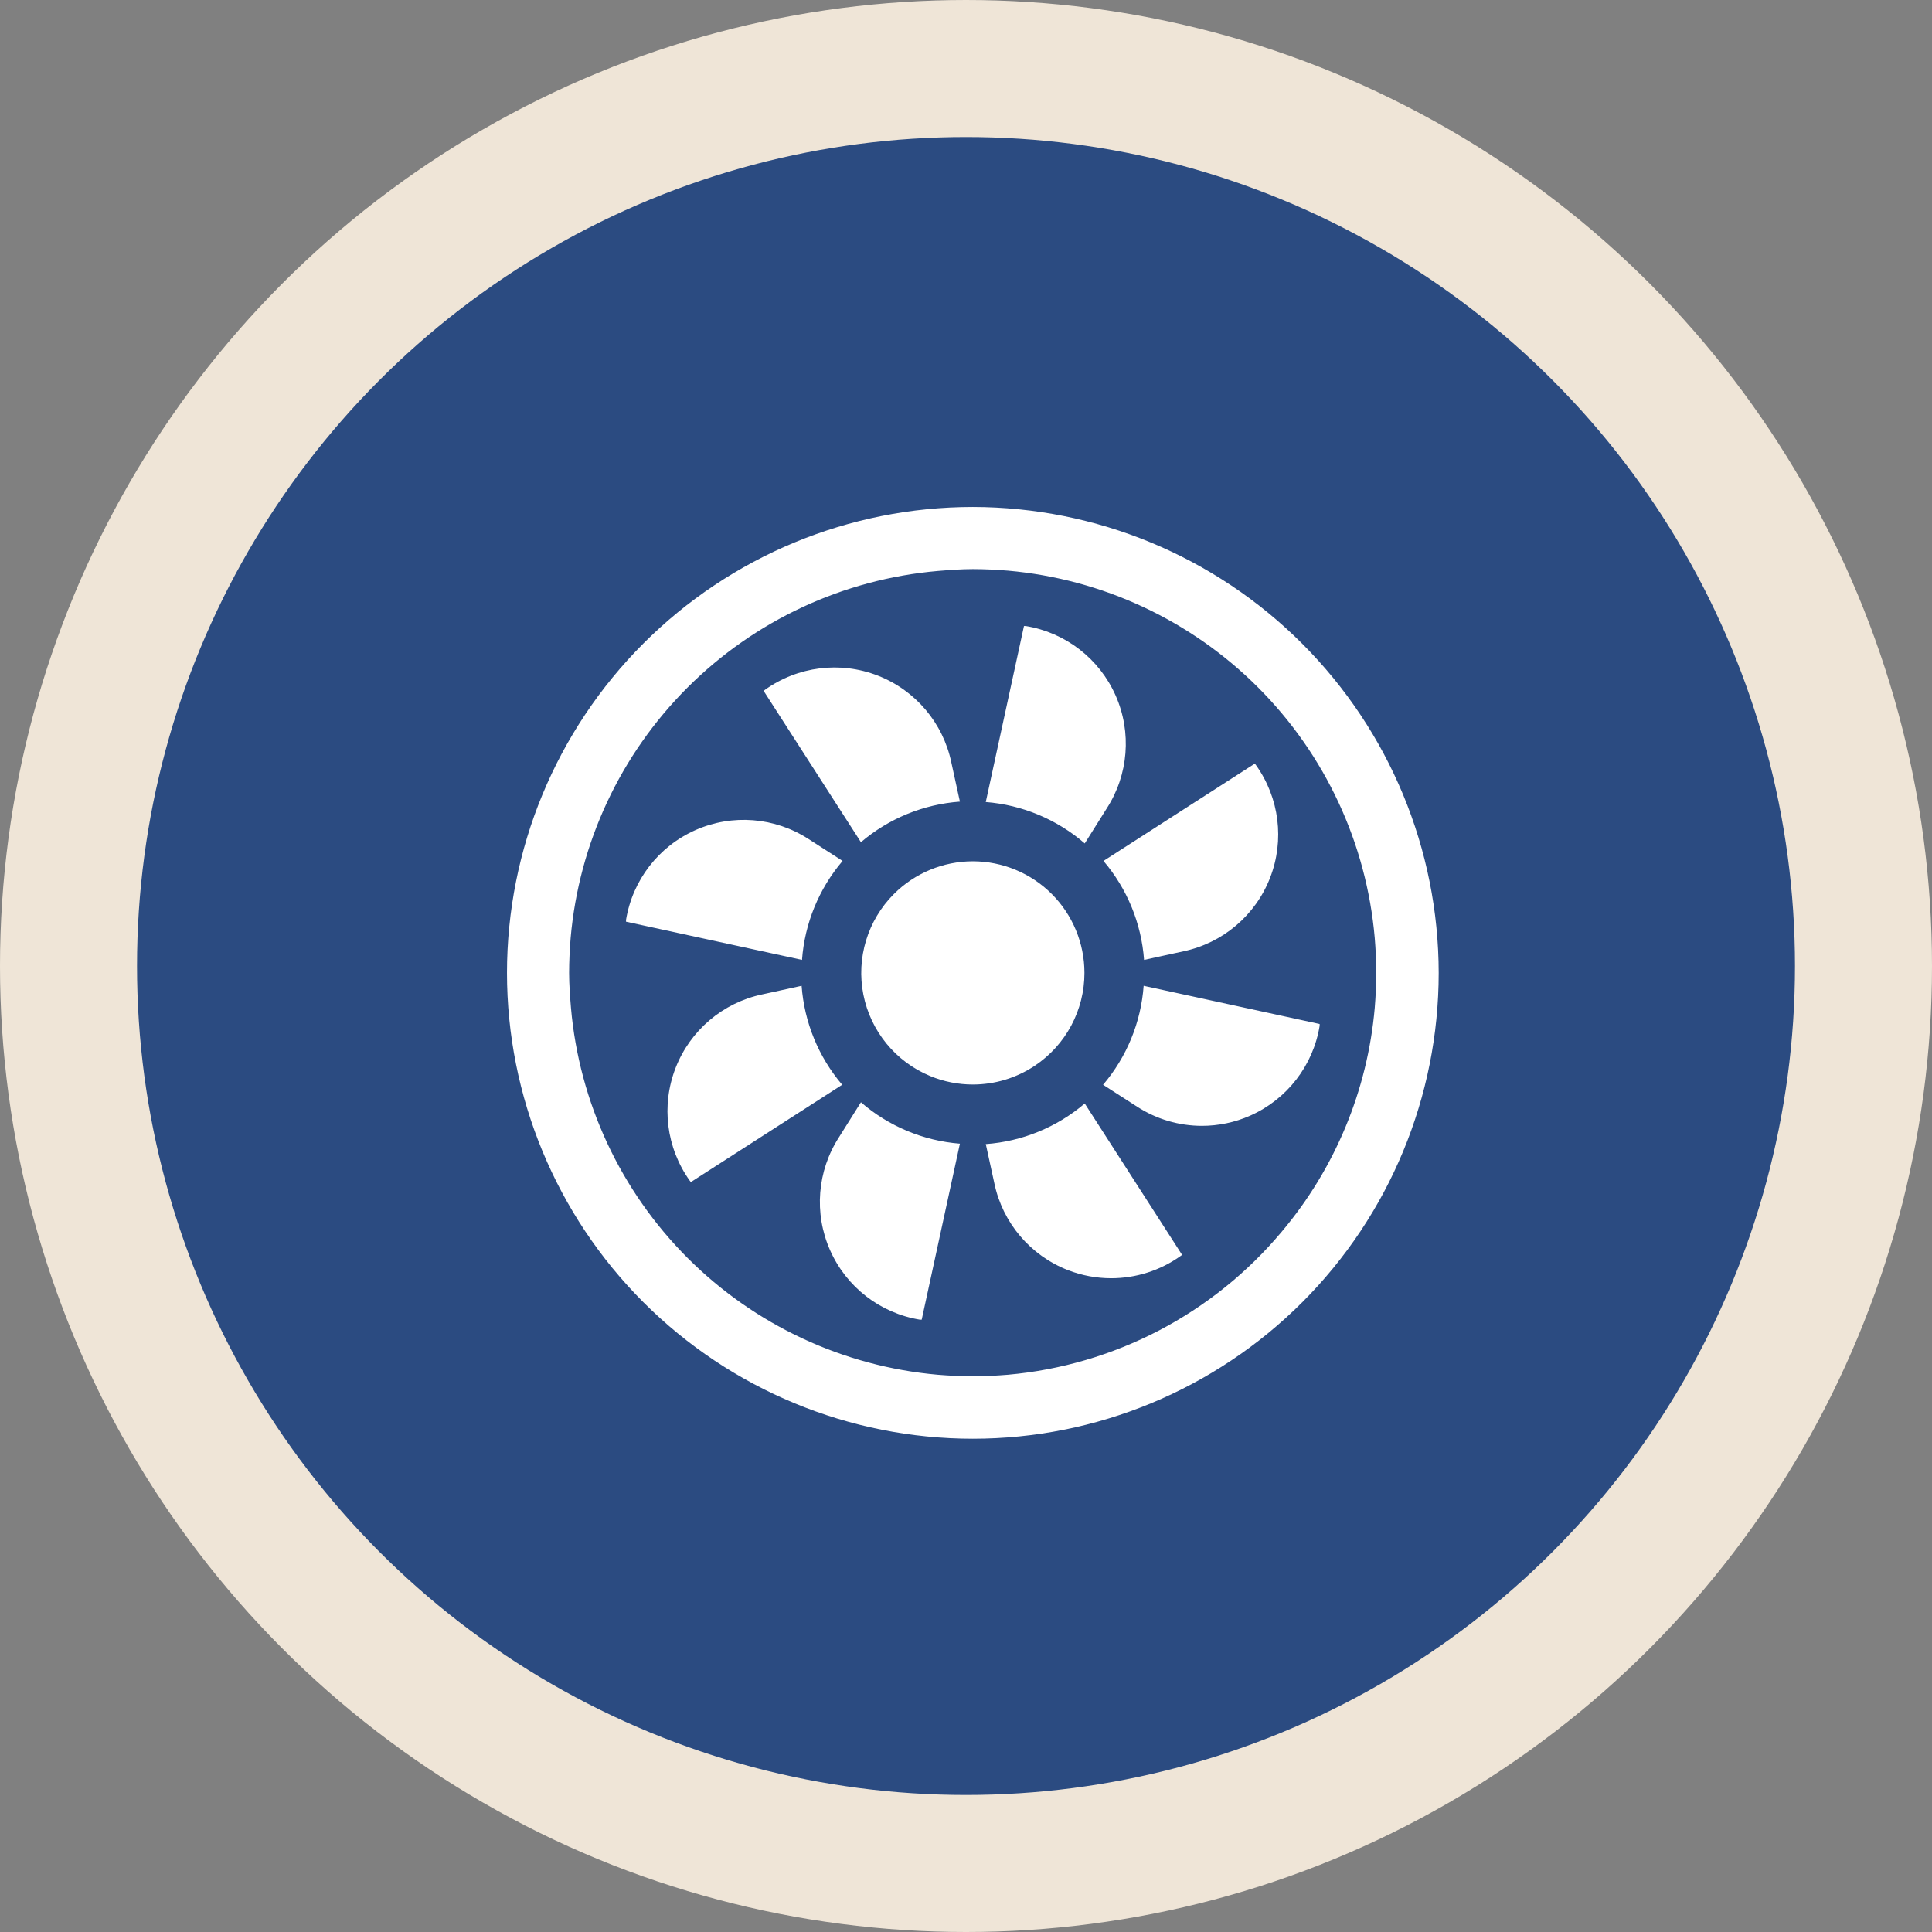 <svg width="141" height="141" viewBox="0 0 141 141" fill="none" xmlns="http://www.w3.org/2000/svg">
<rect x="0" y="0" width="141" height="141" fill="#808080" stroke="none"/>
<circle cx="70.5" cy="70.5" r="65.5" fill="#2B4B81" stroke="#EFE5D7" stroke-width="10"/>
<path d="M46.958 95.042C40.582 88.665 37 80.017 37 71C37 61.983 40.582 53.335 46.958 46.959C53.334 40.583 61.982 37 70.999 37C80.013 37.01 88.655 40.596 95.029 46.969C101.403 53.343 104.988 61.986 104.998 71C104.998 80.017 101.416 88.666 95.04 95.042C88.664 101.418 80.016 105 70.999 105C61.983 105 53.334 101.418 46.958 95.042ZM68.446 41.67C61.545 42.27 55.076 45.282 50.175 50.178C45.274 55.073 42.255 61.539 41.647 68.439C41.579 69.286 41.534 70.139 41.534 71.001C41.534 71.862 41.602 72.716 41.67 73.555C42.275 80.451 45.289 86.915 50.184 91.811C55.079 96.707 61.542 99.724 68.438 100.331C69.285 100.399 70.138 100.444 71 100.444C71.861 100.444 72.715 100.399 73.554 100.331C77.408 99.989 81.157 98.89 84.588 97.099C88.018 95.307 91.062 92.857 93.545 89.889C97.434 85.274 99.804 79.573 100.33 73.562C100.398 72.716 100.443 71.862 100.443 71.001C100.443 70.139 100.398 69.285 100.33 68.447C99.729 61.545 96.717 55.077 91.822 50.176C86.927 45.275 80.461 42.255 73.561 41.647C72.715 41.579 71.861 41.534 71 41.534C70.138 41.534 69.285 41.602 68.446 41.67ZM67.138 96.312C64.237 95.839 61.771 93.933 60.581 91.245C59.391 88.557 59.638 85.45 61.238 82.984L62.832 80.445C64.855 82.198 67.387 83.256 70.055 83.467L67.267 96.312H67.138ZM77.938 92.695C75.195 91.628 73.176 89.248 72.571 86.367L71.944 83.497C74.605 83.303 77.135 82.265 79.166 80.535L86.269 91.581L86.171 91.657C84.669 92.733 82.89 93.287 81.095 93.287C80.03 93.287 78.96 93.092 77.938 92.695ZM50.343 86.172C48.629 83.779 48.238 80.683 49.305 77.94C50.372 75.197 52.752 73.177 55.632 72.572L58.503 71.945C58.697 74.606 59.734 77.136 61.465 79.168L50.419 86.27L50.343 86.172ZM82.982 80.763L80.504 79.168C82.234 77.137 83.272 74.607 83.465 71.945L96.31 74.733V74.862C95.837 77.763 93.931 80.23 91.243 81.42C90.116 81.919 88.916 82.165 87.72 82.165C86.063 82.165 84.414 81.692 82.982 80.763ZM67.883 78.529C65.369 77.488 63.542 75.261 63.011 72.592C62.481 69.923 63.318 67.166 65.242 65.243C66.77 63.717 68.841 62.859 71 62.859C73.159 62.86 75.231 63.717 76.757 65.243C78.284 66.77 79.143 68.841 79.144 71C79.146 73.721 77.788 76.263 75.526 77.775C74.166 78.684 72.588 79.149 70.999 79.149C69.945 79.149 68.886 78.945 67.883 78.529ZM83.495 70.056C83.301 67.394 82.264 64.864 80.533 62.833L91.58 55.73L91.655 55.828C93.369 58.221 93.76 61.318 92.693 64.061C91.627 66.804 89.247 68.823 86.366 69.429L83.495 70.056ZM58.532 70.055L45.688 67.267V67.139C46.162 64.237 48.067 61.771 50.755 60.581C53.443 59.391 56.55 59.638 59.016 61.238L61.494 62.832C59.764 64.863 58.726 67.394 58.532 70.055ZM71.943 58.533L74.731 45.688H74.86C77.761 46.162 80.228 48.068 81.418 50.755C82.608 53.443 82.36 56.551 80.76 59.017L79.166 61.555C77.143 59.803 74.612 58.744 71.943 58.533ZM62.832 61.465L55.73 50.419L55.828 50.344C58.221 48.63 61.317 48.239 64.06 49.306C66.803 50.372 68.822 52.752 69.427 55.633L70.055 58.504C67.393 58.698 64.863 59.735 62.832 61.465Z" fill="white"/>
</svg>
